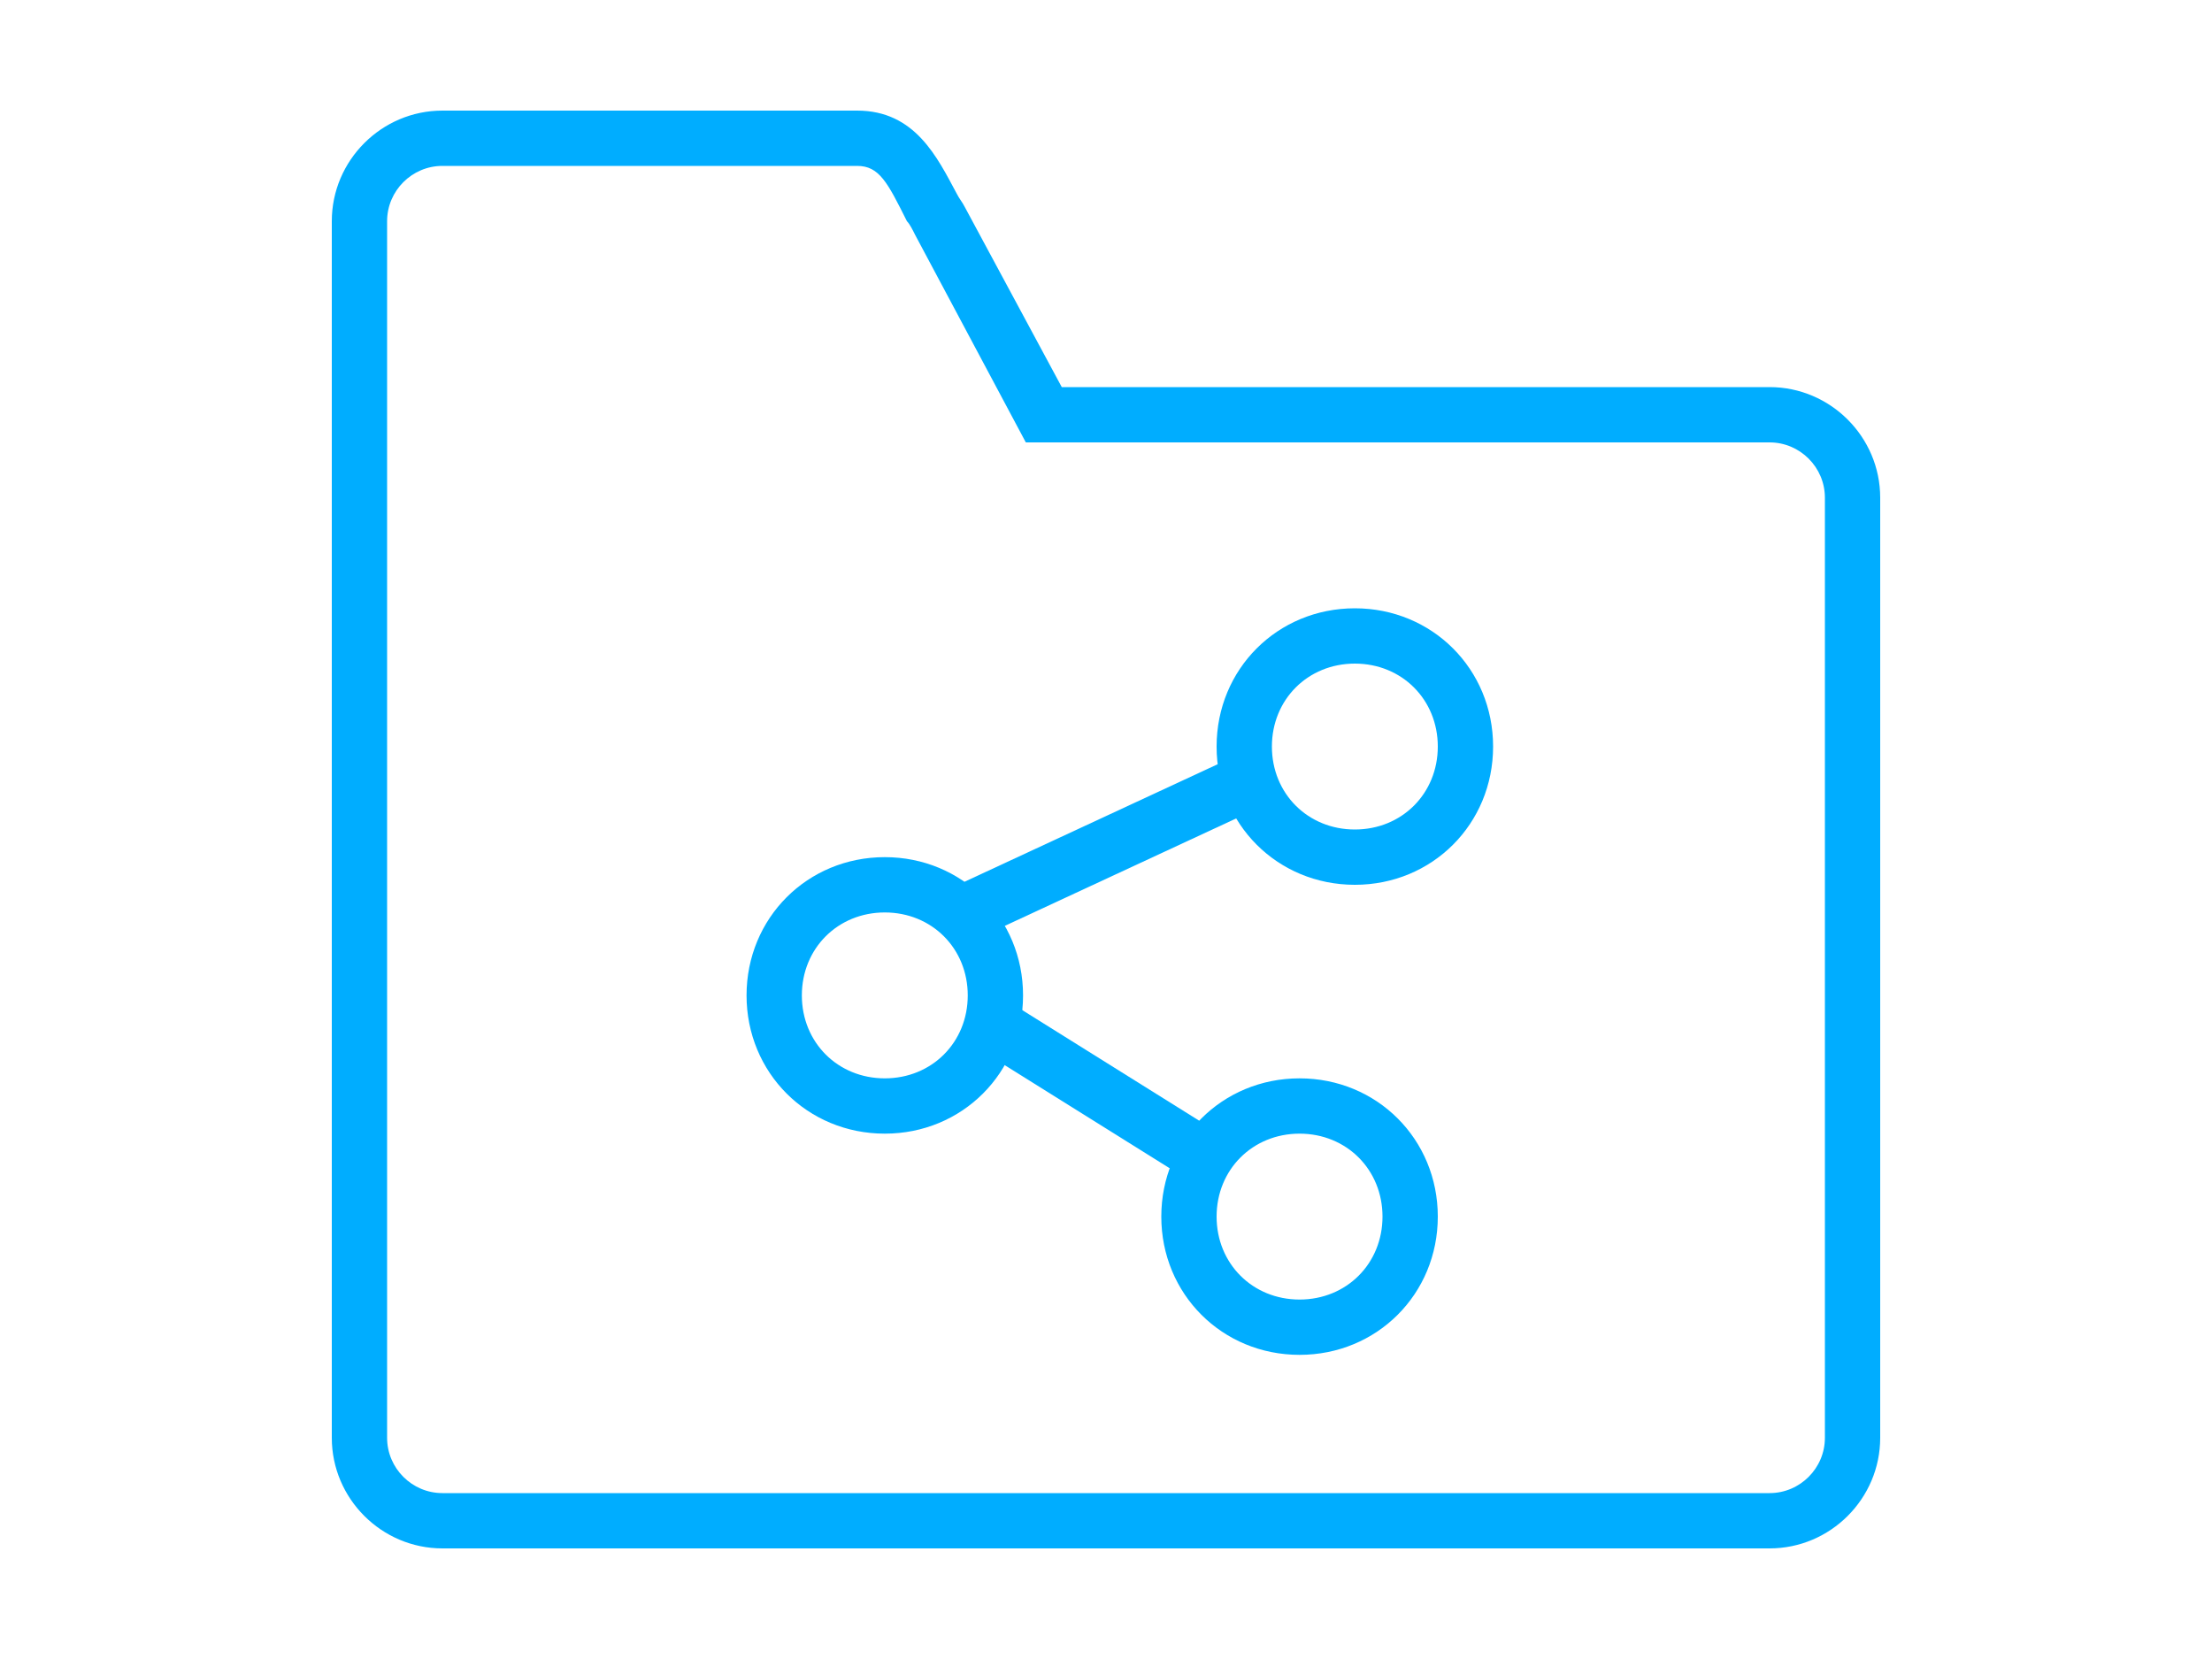 <?xml version="1.0" encoding="utf-8"?>
<!-- Generator: Adobe Illustrator 18.0.0, SVG Export Plug-In . SVG Version: 6.00 Build 0)  -->
<!DOCTYPE svg PUBLIC "-//W3C//DTD SVG 1.1//EN" "http://www.w3.org/Graphics/SVG/1.1/DTD/svg11.dtd">
<svg version="1.1" id="图层_1" xmlns="http://www.w3.org/2000/svg" xmlns:xlink="http://www.w3.org/1999/xlink" x="0px" y="0px"
	 viewBox="0 0 80 60" enable-background="new 0 0 80 60" xml:space="preserve">
<g>
	<g>
		<path fill="#00ADFF" d="M64,56H16c-2.2,0-4-1.8-4-4V8c0-2.2,1.8-4,4-4h15c2.1,0,2.9,1.7,3.6,3c0.1,0.2,0.2,0.3,0.3,0.5l3.5,6.5H64
			c2.2,0,4,1.8,4,4v34C68,54.2,66.2,56,64,56z M16,6c-1.1,0-2,0.9-2,2v44c0,1.1,0.9,2,2,2h48c1.1,0,2-0.9,2-2V18c0-1.1-0.9-2-2-2
			H37.1l-4-7.5c-0.1-0.2-0.2-0.4-0.3-0.5C32.1,6.6,31.8,6,31,6H16z M47,49c-2.8,0-5-2.2-5-5s2.2-5,5-5s5,2.2,5,5S49.8,49,47,49z
			 M47,41c-1.7,0-3,1.3-3,3s1.3,3,3,3s3-1.3,3-3S48.7,41,47,41z M32,41c-2.8,0-5-2.2-5-5s2.2-5,5-5s5,2.2,5,5S34.8,41,32,41z M32,33
			c-1.7,0-3,1.3-3,3s1.3,3,3,3s3-1.3,3-3S33.7,33,32,33z M49,32c-2.8,0-5-2.2-5-5s2.2-5,5-5s5,2.2,5,5S51.8,32,49,32z M49,24
			c-1.7,0-3,1.3-3,3s1.3,3,3,3s3-1.3,3-3S50.7,24,49,24z"/>
	</g>
</g>
<g>
	<g>
		<path fill-rule="evenodd" clip-rule="evenodd" fill="#00ADFF" d="M45.2,27.1L34,32.3l0.8,1.9L46,29L45.2,27.1z M35.5,38l8,5
			l1.1-1.7l-8-5L35.5,38z"/>
	</g>
</g>
</svg>
